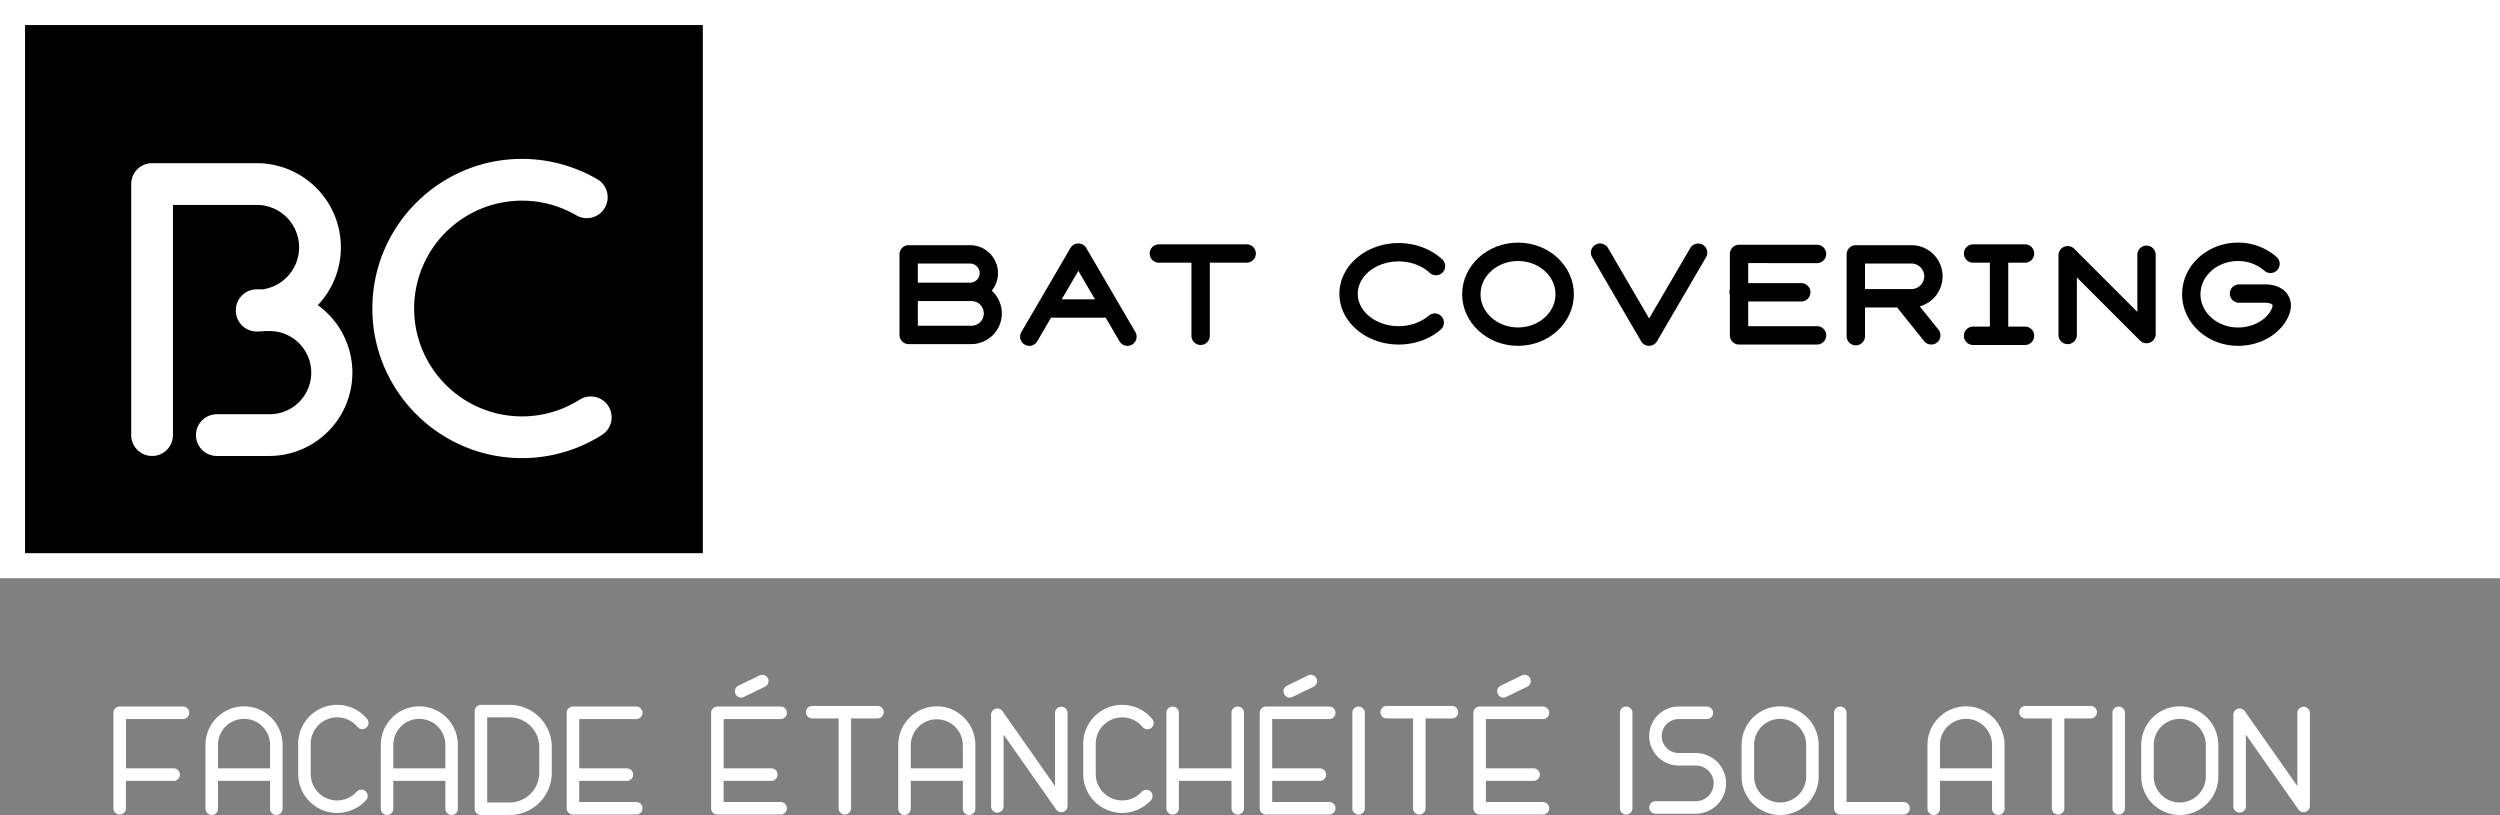 <svg xmlns="http://www.w3.org/2000/svg" viewBox="0 0 2994.89 976.31"><rect x="0" y="0" width="2994.89" height="976.31" fill="#808080" stroke="none"/><defs><style>.cls-1{fill:#fff;}</style></defs><g id="Calque_3" data-name="Calque 3"><rect class="cls-1" width="2994.89" height="692.68"/><rect x="30" y="30" width="811.91" height="632.68"/><path class="cls-1" d="M380.75,365.55a100.78,100.78,0,0,0-73.22-170.08H182.17a25,25,0,0,0-25,25V521.23a25,25,0,0,0,50,0V245.47H307.53a50.83,50.83,0,0,1,7.14,101.15h-7.14a25,25,0,0,0-25,25c0,.08,0,.17,0,.25s0,.17,0,.26a25,25,0,0,0,25,25c3.44,0,6.83-.18,10.18-.51h4.63a49.81,49.81,0,1,1,0,99.61H259.79a25,25,0,0,0,0,50h62.55a99.77,99.77,0,0,0,58.41-180.68Z"/><path class="cls-1" d="M728.83,486.56a25,25,0,0,0-34.5-7.74,128.75,128.75,0,0,1-69,20c-71.25,0-129.21-58-129.21-129.22A129.25,129.25,0,0,1,689.88,257.63a25,25,0,1,0,25-43.28,179.21,179.21,0,0,0-89.61-24c-98.82,0-179.21,80.4-179.21,179.21S526.48,548.79,625.3,548.79a178.67,178.67,0,0,0,95.79-27.73A25,25,0,0,0,728.83,486.56Z"/><path d="M1188.09,348.23a33.45,33.45,0,0,0-26-54.51h-73.54a11,11,0,0,0-11,11v96.51a11,11,0,0,0,11,11h74.81a36.77,36.77,0,0,0,24.73-64Zm-88.54-32.51h62.54a11.47,11.47,0,0,1,0,22.94h-62.54Zm63.81,74.51h-63.81V360.66h63.81a14.79,14.79,0,1,1,0,29.57Z"/><path d="M2327.13,331a37.35,37.35,0,0,0-37.3-37.3h-66.64a11,11,0,0,0-11,11v98a11,11,0,0,0,22,0V368.32h38.46L2305,408.63a11,11,0,0,0,17.16-13.77L2299.77,367A37.35,37.35,0,0,0,2327.13,331Zm-37.3,15.3h-55.64v-30.6h55.64a15.3,15.3,0,1,1,0,30.6Z"/><path d="M1301.33,297.14a11,11,0,0,0-19,0l-58.73,100.59a11,11,0,1,0,19,11.09l16.49-28.25h65.51l16.49,28.25a11,11,0,1,0,19-11.09Zm-29.43,61.43,19.91-34.11,19.91,34.11Z"/><path d="M2039.84,293.18a11,11,0,0,0-15,4l-49.25,84.35-49.24-84.35a11,11,0,1,0-19,11.09L1966,408.82a11,11,0,0,0,19,0l58.73-100.59A11,11,0,0,0,2039.84,293.18Z"/><path d="M1493.49,292.7H1388.3a11,11,0,0,0,0,22h39v87.56a11,11,0,0,0,22,0V314.7h44.15a11,11,0,0,0,0-22Z"/><path d="M1675.53,313.17c14.24,0,27.77,4.94,37.13,13.55a11,11,0,1,0,14.89-16.19c-13.37-12.3-32.33-19.36-52-19.36-39.15,0-71,27.27-71,60.79s31.85,60.78,71,60.78c19.13,0,37.06-6.39,50.49-18a11,11,0,0,0-14.39-16.64c-9.29,8-22.45,12.63-36.1,12.63-27,0-49-17.4-49-38.78S1648.51,313.17,1675.53,313.17Z"/><path d="M2425.89,314.7a11,11,0,0,0,0-22h-62.21a11,11,0,0,0,0,22h20.11v76.56h-20.11a11,11,0,0,0,0,22h62.21a11,11,0,0,0,0-22h-20.1V314.7Z"/><path d="M1818.51,290.66c-36.9,0-66.91,27.73-66.91,61.81s30,61.81,66.91,61.81,66.92-27.73,66.92-61.81S1855.41,290.66,1818.51,290.66Zm0,101.62c-24.77,0-44.91-17.86-44.91-39.81s20.14-39.81,44.91-39.81,44.92,17.86,44.92,39.81S1843.28,392.28,1818.51,392.28Z"/><path d="M2176.72,315.21a11,11,0,0,0,0-22h-93.44a11,11,0,0,0-11,11v42.64a11.06,11.06,0,0,0,0,6.64v48.25a11,11,0,0,0,11,11h93.44a11,11,0,0,0,0-22h-82.44V361.17h63.55a11,11,0,0,0,0-22h-63.55v-24Z"/><path d="M2571.45,294.23a11,11,0,0,0-11,11v68.43L2484.76,298a11,11,0,0,0-18.78,7.77v95.49a11,11,0,0,0,22,0V332.3L2563.67,408a11,11,0,0,0,18.78-7.78v-95A11,11,0,0,0,2571.45,294.23Z"/><path d="M2740.73,353.22c-5.16-8.07-14.87-12.52-27.33-12.52h-31.14a11,11,0,0,0,0,22h31.14c5.34,0,8.19,1.42,8.8,2.38.39.61.28,2.43-.89,5-6.15,13.3-22.35,22.24-40.33,22.24-24.77,0-44.92-17.86-44.92-39.81s20.15-39.81,44.92-39.81a47.66,47.66,0,0,1,31.7,11.63,11,11,0,0,0,14.57-16.49A69.68,69.68,0,0,0,2681,290.66c-36.9,0-66.92,27.73-66.92,61.81s30,61.81,66.92,61.81c26.8,0,50.47-13.74,60.3-35C2745.64,369.84,2745.44,360.59,2740.73,353.22Z"/><path class="cls-1" d="M219.19,846.41H143.36a7.5,7.5,0,0,0-7.5,7.5V968.3a7.5,7.5,0,0,0,15,0V935.46H208a7.5,7.5,0,1,0,0-15h-57.1V861.41h68.33a7.5,7.5,0,0,0,0-15Z"/><path class="cls-1" d="M762.19,861.41a7.5,7.5,0,0,0,0-15H686.36a7.5,7.5,0,0,0-7.5,7.5V968.3a7.5,7.5,0,0,0,7.5,7.5h75.83a7.5,7.5,0,0,0,0-15H693.86V935.46H751a7.5,7.5,0,0,0,0-15h-57.1V861.41Z"/><path class="cls-1" d="M935.19,861.41a7.5,7.5,0,0,0,0-15H859.36a7.5,7.5,0,0,0-7.5,7.5V968.3a7.5,7.5,0,0,0,7.5,7.5h75.83a7.5,7.5,0,0,0,0-15H866.86V935.46H924a7.5,7.5,0,0,0,0-15h-57.1V861.41Z"/><path class="cls-1" d="M292.34,846.16a46.24,46.24,0,0,0-46.18,46.18v76.47a7.5,7.5,0,0,0,15,0V935.46h62.36v33.35a7.5,7.5,0,0,0,15,0V892.34A46.24,46.24,0,0,0,292.34,846.16Zm-31.18,74.3V892.34a31.18,31.18,0,0,1,62.36,0v28.12Z"/><path class="cls-1" d="M502.34,846.16a46.24,46.24,0,0,0-46.18,46.18v76.47a7.5,7.5,0,0,0,15,0V935.46h62.36v33.35a7.5,7.5,0,0,0,15,0V892.34A46.24,46.24,0,0,0,502.34,846.16Zm-31.18,74.3V892.34a31.18,31.18,0,0,1,62.36,0v28.12Z"/><path class="cls-1" d="M1122.26,846.16a46.24,46.24,0,0,0-46.19,46.18v76.47a7.5,7.5,0,1,0,15,0V935.46h62.37v33.35a7.5,7.5,0,0,0,15,0V892.34A46.24,46.24,0,0,0,1122.26,846.16Zm-31.19,74.3V892.34a31.19,31.19,0,0,1,62.37,0v28.12Z"/><path class="cls-1" d="M403.91,859.37a31.66,31.66,0,0,1,24.33,11.45,7.5,7.5,0,0,0,11.52-9.61,46.65,46.65,0,0,0-82.54,29.85v36.13a46.65,46.65,0,0,0,81.29,31.29,7.5,7.5,0,0,0-11.12-10.07,31.65,31.65,0,0,1-55.17-21.22V891.06A31.73,31.73,0,0,1,403.91,859.37Z"/><path class="cls-1" d="M1344.34,859.37a31.67,31.67,0,0,1,24.33,11.45,7.5,7.5,0,1,0,11.51-9.61,46.65,46.65,0,0,0-82.53,29.85v36.13a46.65,46.65,0,0,0,81.28,31.29,7.5,7.5,0,0,0-11.11-10.07,31.65,31.65,0,0,1-55.17-21.22V891.06A31.73,31.73,0,0,1,1344.34,859.37Z"/><path class="cls-1" d="M610.53,844.37h-34.4a7.5,7.5,0,0,0-7.5,7.5V968.81a7.5,7.5,0,0,0,7.5,7.5h34.4A50.52,50.52,0,0,0,661,925.85v-31A50.52,50.52,0,0,0,610.53,844.37ZM646,925.85a35.5,35.5,0,0,1-35.46,35.46h-26.9V859.37h26.9A35.5,35.5,0,0,1,646,894.83Z"/><path class="cls-1" d="M887.88,835.63a7.43,7.43,0,0,0,3.26-.75l25.28-12.26a7.5,7.5,0,1,0-6.54-13.5L884.6,821.38a7.5,7.5,0,0,0,3.28,14.25Z"/><path class="cls-1" d="M1592.38,861.41a7.5,7.5,0,0,0,0-15h-75.83a7.5,7.5,0,0,0-7.5,7.5V968.3a7.5,7.5,0,0,0,7.5,7.5h75.83a7.5,7.5,0,0,0,0-15h-68.33V935.46h57.1a7.5,7.5,0,0,0,0-15h-57.1V861.41Z"/><path class="cls-1" d="M1482.77,846.41a7.5,7.5,0,0,0-7.5,7.5v66.55h-63V853.91a7.5,7.5,0,0,0-15,0V968.3a7.5,7.5,0,0,0,15,0V935.46h63V968.3a7.5,7.5,0,0,0,15,0V853.91A7.5,7.5,0,0,0,1482.77,846.41Z"/><path class="cls-1" d="M1627.53,846.41a7.5,7.5,0,0,0-7.5,7.5V968.3a7.5,7.5,0,0,0,15,0V853.91A7.5,7.5,0,0,0,1627.53,846.41Z"/><path class="cls-1" d="M1948.08,846.41a7.5,7.5,0,0,0-7.5,7.5V968.3a7.5,7.5,0,1,0,15,0V853.91A7.5,7.5,0,0,0,1948.08,846.41Z"/><path class="cls-1" d="M2538.08,846.41a7.5,7.5,0,0,0-7.5,7.5V968.3a7.5,7.5,0,1,0,15,0V853.91A7.5,7.5,0,0,0,2538.08,846.41Z"/><path class="cls-1" d="M1545.07,835.63a7.51,7.51,0,0,0,3.27-.75l25.27-12.26a7.5,7.5,0,0,0-6.54-13.5l-25.28,12.26a7.5,7.5,0,0,0,3.28,14.25Z"/><path class="cls-1" d="M1848.38,861.41a7.5,7.5,0,0,0,0-15h-75.83a7.5,7.5,0,0,0-7.5,7.5V968.3a7.5,7.5,0,0,0,7.5,7.5h75.83a7.5,7.5,0,0,0,0-15h-68.33V935.46h57.1a7.5,7.5,0,0,0,0-15h-57.1V861.41Z"/><path class="cls-1" d="M2280.38,960.8h-68.33V853.91a7.5,7.5,0,1,0-15,0V968.3a7.5,7.5,0,0,0,7.5,7.5h75.83a7.5,7.5,0,0,0,0-15Z"/><path class="cls-1" d="M1801.07,835.63a7.51,7.51,0,0,0,3.27-.75l25.27-12.26a7.5,7.5,0,0,0-6.54-13.5l-25.28,12.26a7.5,7.5,0,0,0,3.28,14.25Z"/><path class="cls-1" d="M1051.15,845.65H973a7.5,7.5,0,0,0,0,15h31.57V968.3a7.5,7.5,0,0,0,15,0V860.65h31.56a7.5,7.5,0,0,0,0-15Z"/><path class="cls-1" d="M1739.36,845.65h-78.13a7.5,7.5,0,0,0,0,15h31.57V968.3a7.5,7.5,0,0,0,15,0V860.65h31.56a7.5,7.5,0,0,0,0-15Z"/><path class="cls-1" d="M2504.55,845.65h-78.12a7.5,7.5,0,0,0,0,15H2458V968.3a7.5,7.5,0,1,0,15,0V860.65h31.56a7.5,7.5,0,0,0,0-15Z"/><path class="cls-1" d="M1271.36,846.67a7.5,7.5,0,0,0-7.5,7.5v87.55l-62.95-89.81a7.5,7.5,0,0,0-13.64,4.3V966a7.5,7.5,0,0,0,15,0V880l63,89.81a7.5,7.5,0,0,0,13.64-4.3V854.17A7.5,7.5,0,0,0,1271.36,846.67Z"/><path class="cls-1" d="M2355.15,846.16A46.24,46.24,0,0,0,2309,892.34v76.47a7.5,7.5,0,0,0,15,0V935.46h62.36v33.35a7.5,7.5,0,0,0,15,0V892.34A46.24,46.24,0,0,0,2355.15,846.16ZM2324,920.46V892.34a31.18,31.18,0,1,1,62.36,0v28.12Z"/><path class="cls-1" d="M2132.51,846.16a46.24,46.24,0,0,0-46.18,46.18v37.79a46.18,46.18,0,1,0,92.36,0V892.34A46.24,46.24,0,0,0,2132.51,846.16Zm31.18,84a31.18,31.18,0,1,1-62.36,0V892.34a31.18,31.18,0,1,1,62.36,0Z"/><path class="cls-1" d="M2611.28,846.16a46.23,46.23,0,0,0-46.18,46.18v37.79a46.18,46.18,0,1,0,92.36,0V892.34A46.24,46.24,0,0,0,2611.28,846.16Zm31.18,84a31.18,31.18,0,1,1-62.36,0V892.34a31.18,31.18,0,1,1,62.36,0Z"/><path class="cls-1" d="M2759.62,846.67a7.5,7.5,0,0,0-7.5,7.5v87.55l-63-89.81a7.5,7.5,0,0,0-13.64,4.3V966a7.5,7.5,0,0,0,15,0V880l63,89.81a7.5,7.5,0,0,0,13.64-4.3V854.17A7.5,7.5,0,0,0,2759.62,846.67Z"/><path class="cls-1" d="M2032,902.07H2011a20.33,20.33,0,1,1,0-40.66h33.7a7.5,7.5,0,0,0,0-15H2011a35.33,35.33,0,1,0,0,70.66H2032a21.36,21.36,0,0,1,0,42.71h-48.77a7.5,7.5,0,0,0,0,15H2032a36.36,36.36,0,0,0,0-72.71Z"/></g></svg>